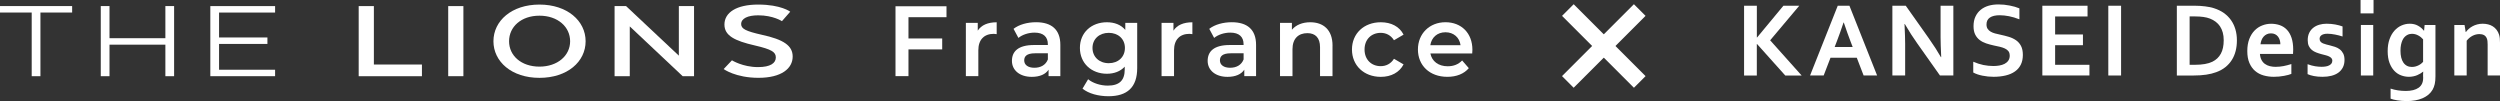 <?xml version="1.0" encoding="UTF-8"?>
<svg id="_レイヤー_2" data-name="レイヤー 2" xmlns="http://www.w3.org/2000/svg" viewBox="0 0 902.04 36.45">
  <rect x="0" y="0" width="902.04" height="36.45" fill="#333333" stroke="none"/>
  <defs>
    <style>
      .cls-1, .cls-2 {
        fill: #fff;
      }

      .cls-2 {
        stroke: #fff;
        stroke-miterlimit: 10;
        stroke-width: .78px;
      }
    </style>
  </defs>
  <g id="_レイヤー_1-2" data-name="レイヤー 1">
    <g>
      <g>
        <rect class="cls-2" x="560.73" y="14.02" width="35.9" height="5.16" transform="translate(999.6 -380.86) rotate(135)"/>
        <rect class="cls-2" x="560.73" y="14.02" width="35.9" height="5.16" transform="translate(181.23 -404.33) rotate(45)"/>
      </g>
      <g>
        <path class="cls-1" d="M629.29,27.24V2.07h4.61v11.45h.08l9.5-11.45h5.72l-10.5,12.47,11.36,12.7h-5.91l-10.18-11.36h-.08v11.36h-4.61Z"/>
        <path class="cls-1" d="M669.96,20.82h-9.48l-2.47,6.41h-4.91l9.99-25.17h4.21l9.99,25.17h-4.87l-2.47-6.41ZM665.18,8.13c-.88,2.63-1.66,4.83-2.35,6.6l-.86,2.24h6.51l-.86-2.24c-.68-1.78-1.47-3.98-2.35-6.6h-.08Z"/>
        <path class="cls-1" d="M695.91,13.77c1.81,2.57,3.27,4.85,4.4,6.85h.11c-.15-3.27-.23-5.66-.23-7.15V2.07h4.61v25.17h-4.83l-8.2-11.59c-1.44-2.01-2.93-4.33-4.48-6.98h-.11c.15,3.09.23,5.47.23,7.17v11.4h-4.61V2.07h4.83l8.28,11.7Z"/>
        <path class="cls-1" d="M725.13,20.01c0-.64-.16-1.16-.47-1.55-.31-.39-.74-.72-1.28-.97s-1.14-.45-1.81-.61c-.67-.16-1.38-.31-2.12-.46-.98-.21-1.91-.47-2.8-.76-.89-.3-1.67-.7-2.35-1.22-.68-.52-1.22-1.18-1.62-1.98-.4-.8-.6-1.81-.6-3.01,0-1.33.23-2.49.7-3.47.46-.98,1.09-1.8,1.89-2.45.8-.65,1.73-1.13,2.8-1.45,1.07-.32,2.28-.48,3.62-.48s2.69.13,4.04.4c1.35.26,2.52.6,3.5,1.02v3.95c-1.3-.51-2.56-.89-3.75-1.12-1.2-.23-2.32-.35-3.38-.35-1.52,0-2.69.28-3.51.83-.82.55-1.23,1.38-1.23,2.48,0,.64.13,1.17.4,1.58.27.41.64.76,1.1,1.03.46.27,1,.49,1.6.65.6.16,1.24.31,1.92.45,1.07.23,2.08.49,3.06.78.97.29,1.83.71,2.59,1.23.75.53,1.35,1.21,1.79,2.06.44.85.66,1.93.66,3.24s-.25,2.53-.75,3.52c-.5.99-1.21,1.81-2.13,2.45-.92.65-2.04,1.13-3.36,1.44-1.32.31-2.76.47-4.33.47-1.37,0-2.71-.14-4.03-.41-1.32-.27-2.42-.65-3.3-1.14v-3.89c1.24.54,2.45.93,3.63,1.18,1.18.24,2.4.37,3.65.37.73,0,1.44-.06,2.14-.18.7-.12,1.33-.32,1.89-.61.56-.29,1.01-.68,1.35-1.18.34-.49.51-1.11.51-1.83Z"/>
        <path class="cls-1" d="M741.52,23.38h12.38v3.86h-16.99V2.07h16.31v3.86h-11.7v6.51h10.04v3.86h-10.04v7.09Z"/>
        <path class="cls-1" d="M760.71,27.24V2.07h4.61v25.17h-4.61Z"/>
        <path class="cls-1" d="M785.44,27.24V2.07h6.66c.59,0,1.19.02,1.8.06.61.04,1.2.09,1.78.17.58.08,1.13.17,1.67.27.54.11,1.03.23,1.49.39,1.34.43,2.53,1,3.56,1.73,1.03.73,1.89,1.59,2.59,2.58.7.99,1.22,2.1,1.58,3.32.36,1.22.54,2.55.54,3.98,0,1.35-.15,2.62-.45,3.81-.3,1.18-.76,2.27-1.37,3.24-.61.98-1.39,1.84-2.32,2.59-.93.75-2.04,1.36-3.32,1.83-1.07.4-2.28.7-3.63.9-1.35.2-2.88.3-4.57.3h-5.98ZM791.95,23.38c2.7,0,4.8-.37,6.32-1.11,1.34-.66,2.36-1.63,3.05-2.9.69-1.27,1.03-2.88,1.03-4.85,0-1.03-.11-1.96-.34-2.78-.23-.83-.55-1.56-.98-2.21-.43-.65-.94-1.2-1.55-1.66-.61-.46-1.3-.85-2.06-1.15-.72-.28-1.51-.48-2.39-.6s-1.86-.19-2.95-.19h-2.03v17.45h1.9Z"/>
        <path class="cls-1" d="M821.19,24.11c.86,0,1.77-.09,2.71-.26.94-.18,1.89-.43,2.86-.75v3.56c-.58.25-1.46.49-2.65.71-1.19.23-2.43.34-3.71.34s-2.52-.17-3.68-.5c-1.16-.33-2.17-.87-3.04-1.61-.87-.74-1.55-1.7-2.06-2.88-.51-1.18-.76-2.61-.76-4.29s.24-3.1.71-4.34c.48-1.24,1.12-2.27,1.92-3.08.8-.82,1.72-1.43,2.76-1.83,1.03-.41,2.1-.61,3.21-.61s2.22.18,3.19.53c.97.35,1.81.9,2.52,1.65.71.75,1.26,1.72,1.66,2.91.39,1.19.59,2.59.59,4.2-.01.63-.03,1.16-.06,1.6h-11.94c.06.84.25,1.56.56,2.15.31.6.72,1.08,1.23,1.45.51.37,1.1.64,1.78.81.68.17,1.41.25,2.2.25ZM819.4,12.04c-.56,0-1.07.1-1.5.31-.44.21-.82.49-1.14.85-.32.36-.57.77-.76,1.25-.19.48-.31.98-.38,1.52h7.17c0-.54-.07-1.05-.22-1.52-.14-.48-.36-.89-.64-1.25-.28-.36-.63-.64-1.05-.85-.42-.21-.91-.31-1.48-.31Z"/>
        <path class="cls-1" d="M841.55,21.95c0-.39-.11-.71-.33-.96-.22-.25-.51-.46-.87-.63-.36-.17-.78-.32-1.25-.44-.47-.12-.96-.25-1.48-.38-.65-.17-1.28-.38-1.88-.61-.6-.23-1.13-.54-1.59-.91-.46-.38-.82-.85-1.09-1.42-.27-.57-.4-1.27-.4-2.1,0-1.01.18-1.9.54-2.64.36-.75.86-1.36,1.48-1.85.62-.49,1.34-.85,2.16-1.09.82-.24,1.69-.36,2.6-.36,1.12,0,2.16.09,3.14.27.98.18,1.86.42,2.65.71v3.63c-.41-.14-.85-.27-1.31-.39-.46-.12-.92-.22-1.39-.31-.47-.09-.94-.16-1.4-.22-.46-.06-.9-.08-1.32-.08-.53,0-.97.05-1.34.15-.36.1-.66.24-.88.41-.23.17-.39.36-.49.58-.1.22-.15.45-.15.69,0,.41.11.75.33,1.02.22.26.52.48.91.64.39.16.8.3,1.22.4.43.11.84.21,1.24.31.63.15,1.25.33,1.88.54.63.21,1.19.51,1.69.89.5.38.91.88,1.23,1.49.32.61.48,1.38.48,2.32,0,1.03-.19,1.92-.58,2.69-.39.76-.93,1.4-1.63,1.91-.7.51-1.53.88-2.5,1.13-.97.25-2.04.37-3.21.37s-2.19-.09-3.11-.27c-.92-.18-1.68-.41-2.29-.69v-3.59c.98.36,1.88.61,2.71.74.83.13,1.6.2,2.31.2.55,0,1.07-.04,1.54-.12.48-.08.89-.21,1.23-.39.35-.18.62-.4.82-.67.2-.27.3-.59.3-.97Z"/>
        <path class="cls-1" d="M851.73,0h4.68v4.83h-4.68V0ZM851.84,9.01h4.46v18.23h-4.46V9.01Z"/>
        <path class="cls-1" d="M874.29,27.71c0-.25,0-.56,0-.93,0-.37.02-.68.05-.93h-.04c-.28.23-.59.45-.95.67-.36.22-.75.42-1.18.6-.43.18-.9.33-1.41.43-.51.11-1.04.16-1.58.16-.97,0-1.91-.17-2.83-.52-.92-.34-1.74-.89-2.45-1.64-.71-.75-1.29-1.7-1.73-2.87s-.66-2.57-.66-4.21.22-3.08.67-4.32c.45-1.24,1.04-2.27,1.78-3.09s1.59-1.45,2.55-1.87c.96-.42,1.95-.63,2.96-.63,1.12,0,2.11.23,2.97.71.86.47,1.57,1.07,2.13,1.8h.08l.19-2.05h3.91v18.57c0,1.07-.09,1.98-.26,2.75-.18.76-.43,1.44-.77,2.03-.4.69-.91,1.29-1.53,1.81-.62.51-1.33.94-2.13,1.28-.8.34-1.67.59-2.62.76-.95.17-1.96.25-3.03.25-.6,0-1.19-.02-1.77-.07-.58-.04-1.12-.11-1.63-.19-.51-.08-.97-.18-1.39-.28-.42-.11-.77-.22-1.06-.33v-3.63c.83.28,1.7.49,2.61.63.91.14,1.87.22,2.87.22,1.99,0,3.54-.39,4.63-1.16,1.09-.77,1.64-1.94,1.64-3.51v-.43ZM870.3,24.15c.45,0,.88-.06,1.28-.17.4-.11.77-.26,1.11-.43s.64-.37.91-.58c.27-.21.5-.43.69-.64v-8.14c-.48-.56-1.07-1.04-1.77-1.41-.7-.38-1.45-.57-2.24-.58-.28,0-.57.03-.87.1-.31.07-.62.19-.93.37s-.61.41-.89.71c-.28.29-.53.67-.74,1.12-.21.45-.38.99-.52,1.62-.13.63-.2,1.35-.2,2.18,0,.92.09,1.73.26,2.45.18.72.44,1.34.79,1.84.35.51.79.9,1.31,1.17.52.27,1.12.4,1.81.4Z"/>
        <path class="cls-1" d="M889.67,11.55h.08c.26-.38.6-.75,1-1.11.4-.36.86-.68,1.37-.96s1.08-.5,1.7-.67c.62-.17,1.28-.25,1.98-.25.66,0,1.31.08,1.93.23.62.15,1.19.39,1.7.71.51.32.97.73,1.36,1.24.4.51.71,1.11.93,1.81.12.39.21.81.25,1.27.04.46.07.99.07,1.59v11.83h-4.46v-11.14c0-.49-.02-.91-.06-1.26s-.11-.66-.21-.92c-.23-.58-.57-.99-1.02-1.24-.46-.25-1.01-.38-1.66-.38-.87,0-1.7.2-2.49.61-.8.41-1.5,1-2.12,1.78v12.55h-4.46V9.01h3.69l.41,2.54Z"/>
      </g>
      <g>
        <path class="cls-1" d="M0,2.2h26.03v2.33h-11.44v22.96h-3.15V4.53H0v-2.33Z"/>
        <path class="cls-1" d="M62.82,27.49h-3.15v-11.38h-20.16v11.38h-3.15V2.2h3.15v11.58h20.16V2.2h3.15v25.3Z"/>
        <path class="cls-1" d="M96.49,15.85h-17.45v9.31h20.22v2.33h-23.37V2.2h23.37v2.33h-20.22v8.99h17.45v2.33Z"/>
        <path class="cls-1" d="M129.42,27.49V2.2h5.48v21.08h17.34v4.22h-22.82Z"/>
        <path class="cls-1" d="M167.2,27.49h-5.48V2.2h5.48v25.3Z"/>
        <path class="cls-1" d="M178.04,14.89c0-7.38,6.58-13.24,16.6-13.24s16.66,5.86,16.66,13.24-6.58,13.2-16.66,13.2-16.6-5.9-16.6-13.2ZM205.71,14.89c0-5.23-4.48-9.23-11.07-9.23s-10.96,4.01-10.96,9.23,4.43,9.15,10.96,9.15,11.07-3.96,11.07-9.15Z"/>
        <path class="cls-1" d="M250.41,27.49h-4.09l-19.09-17.96v17.96h-5.48V2.2h4.15l19.04,17.88V2.2h5.48v25.3Z"/>
        <path class="cls-1" d="M264.1,21.76s3.87,2.45,9.41,2.45c4.48,0,6.42-1.43,6.42-3.5,0-1.94-1.55-2.91-7.53-4.3-7.41-1.69-11.01-3.58-11.01-7.55,0-4.34,4.32-7.21,12.17-7.21,8.25,0,11.57,2.57,11.57,2.57l-2.99,3.42s-3.15-2.11-8.58-2.11c-3.76,0-6.14,1.14-6.14,3.16,0,1.73,1.77,2.57,7.36,3.84,8.02,1.73,11.23,3.96,11.23,7.88,0,4.3-4.04,7.67-12.34,7.67s-12.56-3.16-12.56-3.16l2.99-3.16Z"/>
      </g>
      <g>
        <path class="cls-1" d="M327.79,6.2v7.67h12.17v3.96h-12.17v9.65h-4.68V2.27h18.4v3.93h-13.72Z"/>
        <path class="cls-1" d="M359.62,8.03v4.29c-.4-.07-.72-.11-1.04-.11-3.42,0-5.58,2.02-5.58,5.94v9.33h-4.5V8.25h4.29v2.81c1.3-2.02,3.64-3.02,6.84-3.02Z"/>
        <path class="cls-1" d="M382.59,16.21v11.27h-4.25v-2.34c-1.08,1.66-3.17,2.59-6.05,2.59-4.39,0-7.17-2.41-7.17-5.76s2.16-5.73,7.99-5.73h4.97v-.29c0-2.63-1.58-4.18-4.79-4.18-2.16,0-4.39.72-5.83,1.91l-1.76-3.28c2.05-1.58,5.04-2.38,8.14-2.38,5.55,0,8.75,2.63,8.75,8.17ZM378.09,21.46v-2.23h-4.65c-3.06,0-3.89,1.15-3.89,2.56,0,1.62,1.37,2.66,3.67,2.66s4.1-1.01,4.86-2.99Z"/>
        <path class="cls-1" d="M410.32,8.25v16.31c0,6.99-3.64,10.16-10.37,10.16-3.6,0-7.17-.94-9.36-2.74l2.02-3.39c1.69,1.4,4.43,2.3,7.09,2.3,4.25,0,6.12-1.94,6.12-5.83v-1.01c-1.58,1.73-3.85,2.56-6.45,2.56-5.51,0-9.72-3.75-9.72-9.33s4.21-9.25,9.72-9.25c2.7,0,5.08.86,6.66,2.77v-2.56h4.29ZM405.89,17.29c0-3.24-2.45-5.44-5.83-5.44s-5.87,2.2-5.87,5.44,2.45,5.51,5.87,5.51,5.83-2.23,5.83-5.51Z"/>
        <path class="cls-1" d="M430.23,8.03v4.29c-.4-.07-.72-.11-1.04-.11-3.42,0-5.58,2.02-5.58,5.94v9.33h-4.5V8.25h4.29v2.81c1.3-2.02,3.64-3.02,6.84-3.02Z"/>
        <path class="cls-1" d="M453.21,16.21v11.27h-4.25v-2.34c-1.08,1.66-3.17,2.59-6.05,2.59-4.39,0-7.17-2.41-7.17-5.76s2.16-5.73,7.99-5.73h4.97v-.29c0-2.63-1.58-4.18-4.79-4.18-2.16,0-4.39.72-5.83,1.91l-1.76-3.28c2.05-1.58,5.04-2.38,8.14-2.38,5.55,0,8.75,2.63,8.75,8.17ZM448.71,21.46v-2.23h-4.65c-3.06,0-3.89,1.15-3.89,2.56,0,1.62,1.37,2.66,3.67,2.66s4.1-1.01,4.86-2.99Z"/>
        <path class="cls-1" d="M480.79,16.46v11.02h-4.5v-10.44c0-3.42-1.69-5.08-4.57-5.08-3.21,0-5.37,1.94-5.37,5.8v9.72h-4.5V8.25h4.29v2.48c1.48-1.76,3.82-2.7,6.63-2.7,4.61,0,8.03,2.63,8.03,8.43Z"/>
        <path class="cls-1" d="M487.81,17.86c0-5.76,4.32-9.83,10.41-9.83,3.75,0,6.73,1.55,8.21,4.47l-3.46,2.02c-1.15-1.84-2.88-2.67-4.79-2.67-3.31,0-5.83,2.3-5.83,6.01s2.52,6.01,5.83,6.01c1.91,0,3.64-.83,4.79-2.66l3.46,2.02c-1.48,2.88-4.47,4.5-8.21,4.5-6.09,0-10.41-4.1-10.41-9.87Z"/>
        <path class="cls-1" d="M531.2,19.3h-15.09c.54,2.81,2.88,4.61,6.23,4.61,2.16,0,3.85-.68,5.22-2.09l2.41,2.77c-1.73,2.05-4.43,3.13-7.74,3.13-6.45,0-10.62-4.14-10.62-9.87s4.21-9.83,9.94-9.83,9.72,3.93,9.72,9.94c0,.36-.04.9-.07,1.33ZM516.08,16.32h10.91c-.36-2.77-2.48-4.68-5.44-4.68s-5.04,1.87-5.47,4.68Z"/>
      </g>
    </g>
  </g>
</svg>
